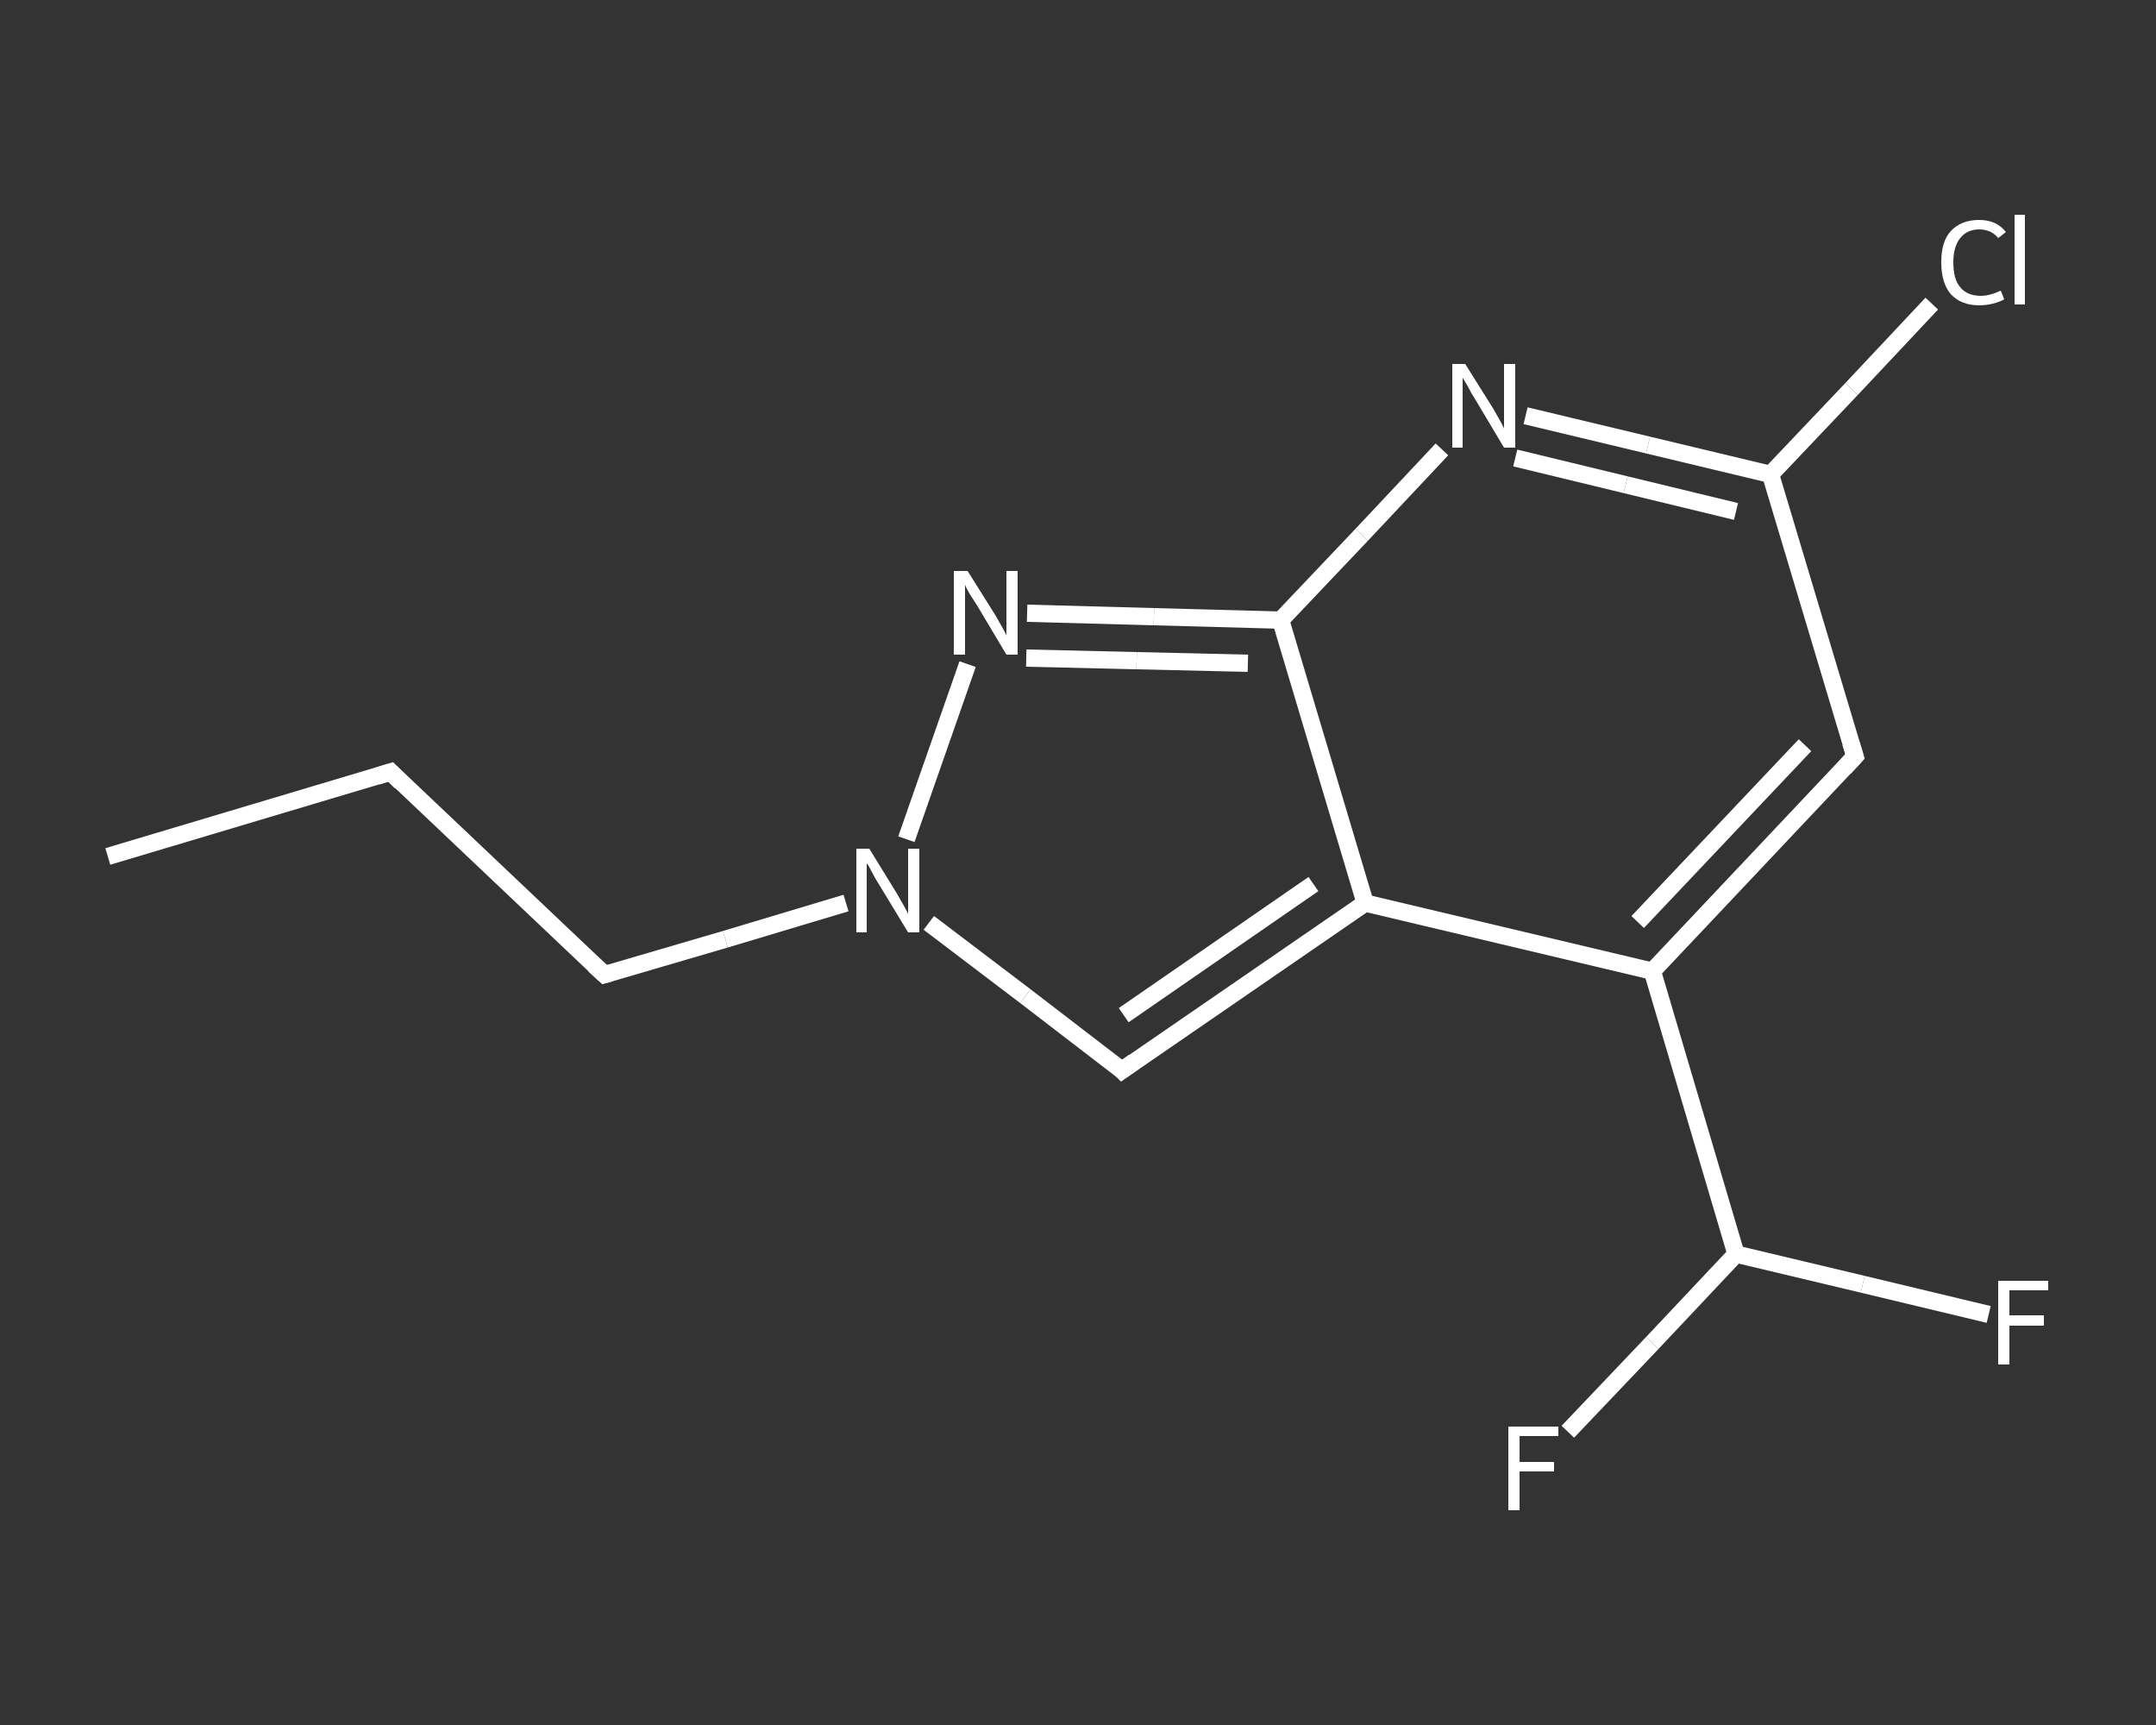 <?xml version='1.0' encoding='iso-8859-1'?>
<svg version='1.1' baseProfile='full'
              xmlns='http://www.w3.org/2000/svg'
                      xmlns:rdkit='http://www.rdkit.org/xml'
                      xmlns:xlink='http://www.w3.org/1999/xlink'
                  xml:space='preserve'
width='250px' height='200px' viewBox='0 0 250 200'>
<rect x="0" y="0" width="250" height="200" fill="#333333" stroke="none"/>
<!-- END OF HEADER -->
<rect style='opacity:1.0;fill:transparent;stroke:none' width='250.0' height='200.0' x='0.0' y='0.0'> </rect>
<path class='bond-0 atom-0 atom-1' d='M 12.5,99.3 L 45.3,89.5' style='fill:none;fill-rule:evenodd;stroke:#FFFFFF;stroke-width:2.0px;stroke-linecap:butt;stroke-linejoin:miter;stroke-opacity:1' />
<path class='bond-1 atom-1 atom-2' d='M 45.3,89.5 L 70.1,113.0' style='fill:none;fill-rule:evenodd;stroke:#FFFFFF;stroke-width:2.0px;stroke-linecap:butt;stroke-linejoin:miter;stroke-opacity:1' />
<path class='bond-2 atom-2 atom-3' d='M 70.1,113.0 L 84.1,108.9' style='fill:none;fill-rule:evenodd;stroke:#FFFFFF;stroke-width:2.0px;stroke-linecap:butt;stroke-linejoin:miter;stroke-opacity:1' />
<path class='bond-2 atom-2 atom-3' d='M 84.1,108.9 L 98.1,104.7' style='fill:none;fill-rule:evenodd;stroke:#FFFFFF;stroke-width:2.0px;stroke-linecap:butt;stroke-linejoin:miter;stroke-opacity:1' />
<path class='bond-3 atom-3 atom-4' d='M 107.7,107.0 L 118.9,115.5' style='fill:none;fill-rule:evenodd;stroke:#FFFFFF;stroke-width:2.0px;stroke-linecap:butt;stroke-linejoin:miter;stroke-opacity:1' />
<path class='bond-3 atom-3 atom-4' d='M 118.9,115.5 L 130.1,124.1' style='fill:none;fill-rule:evenodd;stroke:#FFFFFF;stroke-width:2.0px;stroke-linecap:butt;stroke-linejoin:miter;stroke-opacity:1' />
<path class='bond-4 atom-4 atom-5' d='M 130.1,124.1 L 158.3,104.7' style='fill:none;fill-rule:evenodd;stroke:#FFFFFF;stroke-width:2.0px;stroke-linecap:butt;stroke-linejoin:miter;stroke-opacity:1' />
<path class='bond-4 atom-4 atom-5' d='M 130.3,117.7 L 152.3,102.5' style='fill:none;fill-rule:evenodd;stroke:#FFFFFF;stroke-width:2.0px;stroke-linecap:butt;stroke-linejoin:miter;stroke-opacity:1' />
<path class='bond-5 atom-5 atom-6' d='M 158.3,104.7 L 191.6,112.6' style='fill:none;fill-rule:evenodd;stroke:#FFFFFF;stroke-width:2.0px;stroke-linecap:butt;stroke-linejoin:miter;stroke-opacity:1' />
<path class='bond-6 atom-6 atom-7' d='M 191.6,112.6 L 201.3,145.4' style='fill:none;fill-rule:evenodd;stroke:#FFFFFF;stroke-width:2.0px;stroke-linecap:butt;stroke-linejoin:miter;stroke-opacity:1' />
<path class='bond-7 atom-7 atom-8' d='M 201.3,145.4 L 216.0,148.9' style='fill:none;fill-rule:evenodd;stroke:#FFFFFF;stroke-width:2.0px;stroke-linecap:butt;stroke-linejoin:miter;stroke-opacity:1' />
<path class='bond-7 atom-7 atom-8' d='M 216.0,148.9 L 230.6,152.4' style='fill:none;fill-rule:evenodd;stroke:#FFFFFF;stroke-width:2.0px;stroke-linecap:butt;stroke-linejoin:miter;stroke-opacity:1' />
<path class='bond-8 atom-7 atom-9' d='M 201.3,145.4 L 191.6,155.7' style='fill:none;fill-rule:evenodd;stroke:#FFFFFF;stroke-width:2.0px;stroke-linecap:butt;stroke-linejoin:miter;stroke-opacity:1' />
<path class='bond-8 atom-7 atom-9' d='M 191.6,155.7 L 181.8,166.0' style='fill:none;fill-rule:evenodd;stroke:#FFFFFF;stroke-width:2.0px;stroke-linecap:butt;stroke-linejoin:miter;stroke-opacity:1' />
<path class='bond-9 atom-6 atom-10' d='M 191.6,112.6 L 215.1,87.7' style='fill:none;fill-rule:evenodd;stroke:#FFFFFF;stroke-width:2.0px;stroke-linecap:butt;stroke-linejoin:miter;stroke-opacity:1' />
<path class='bond-9 atom-6 atom-10' d='M 189.9,106.9 L 209.3,86.4' style='fill:none;fill-rule:evenodd;stroke:#FFFFFF;stroke-width:2.0px;stroke-linecap:butt;stroke-linejoin:miter;stroke-opacity:1' />
<path class='bond-10 atom-10 atom-11' d='M 215.1,87.7 L 205.3,55.0' style='fill:none;fill-rule:evenodd;stroke:#FFFFFF;stroke-width:2.0px;stroke-linecap:butt;stroke-linejoin:miter;stroke-opacity:1' />
<path class='bond-11 atom-11 atom-12' d='M 205.3,55.0 L 214.7,45.1' style='fill:none;fill-rule:evenodd;stroke:#FFFFFF;stroke-width:2.0px;stroke-linecap:butt;stroke-linejoin:miter;stroke-opacity:1' />
<path class='bond-11 atom-11 atom-12' d='M 214.7,45.1 L 224.0,35.2' style='fill:none;fill-rule:evenodd;stroke:#FFFFFF;stroke-width:2.0px;stroke-linecap:butt;stroke-linejoin:miter;stroke-opacity:1' />
<path class='bond-12 atom-11 atom-13' d='M 205.3,55.0 L 191.1,51.6' style='fill:none;fill-rule:evenodd;stroke:#FFFFFF;stroke-width:2.0px;stroke-linecap:butt;stroke-linejoin:miter;stroke-opacity:1' />
<path class='bond-12 atom-11 atom-13' d='M 191.1,51.6 L 176.9,48.2' style='fill:none;fill-rule:evenodd;stroke:#FFFFFF;stroke-width:2.0px;stroke-linecap:butt;stroke-linejoin:miter;stroke-opacity:1' />
<path class='bond-12 atom-11 atom-13' d='M 201.3,59.3 L 188.5,56.2' style='fill:none;fill-rule:evenodd;stroke:#FFFFFF;stroke-width:2.0px;stroke-linecap:butt;stroke-linejoin:miter;stroke-opacity:1' />
<path class='bond-12 atom-11 atom-13' d='M 188.5,56.2 L 175.7,53.1' style='fill:none;fill-rule:evenodd;stroke:#FFFFFF;stroke-width:2.0px;stroke-linecap:butt;stroke-linejoin:miter;stroke-opacity:1' />
<path class='bond-13 atom-13 atom-14' d='M 167.2,52.1 L 157.9,62.0' style='fill:none;fill-rule:evenodd;stroke:#FFFFFF;stroke-width:2.0px;stroke-linecap:butt;stroke-linejoin:miter;stroke-opacity:1' />
<path class='bond-13 atom-13 atom-14' d='M 157.9,62.0 L 148.5,71.9' style='fill:none;fill-rule:evenodd;stroke:#FFFFFF;stroke-width:2.0px;stroke-linecap:butt;stroke-linejoin:miter;stroke-opacity:1' />
<path class='bond-14 atom-14 atom-15' d='M 148.5,71.9 L 133.8,71.5' style='fill:none;fill-rule:evenodd;stroke:#FFFFFF;stroke-width:2.0px;stroke-linecap:butt;stroke-linejoin:miter;stroke-opacity:1' />
<path class='bond-14 atom-14 atom-15' d='M 133.8,71.5 L 119.1,71.1' style='fill:none;fill-rule:evenodd;stroke:#FFFFFF;stroke-width:2.0px;stroke-linecap:butt;stroke-linejoin:miter;stroke-opacity:1' />
<path class='bond-14 atom-14 atom-15' d='M 144.7,76.9 L 131.8,76.6' style='fill:none;fill-rule:evenodd;stroke:#FFFFFF;stroke-width:2.0px;stroke-linecap:butt;stroke-linejoin:miter;stroke-opacity:1' />
<path class='bond-14 atom-14 atom-15' d='M 131.8,76.6 L 119.0,76.3' style='fill:none;fill-rule:evenodd;stroke:#FFFFFF;stroke-width:2.0px;stroke-linecap:butt;stroke-linejoin:miter;stroke-opacity:1' />
<path class='bond-15 atom-15 atom-3' d='M 112.2,77.0 L 105.1,97.3' style='fill:none;fill-rule:evenodd;stroke:#FFFFFF;stroke-width:2.0px;stroke-linecap:butt;stroke-linejoin:miter;stroke-opacity:1' />
<path class='bond-16 atom-14 atom-5' d='M 148.5,71.9 L 158.3,104.7' style='fill:none;fill-rule:evenodd;stroke:#FFFFFF;stroke-width:2.0px;stroke-linecap:butt;stroke-linejoin:miter;stroke-opacity:1' />
<path d='M 43.7,90.0 L 45.3,89.5 L 46.5,90.7' style='fill:none;stroke:#FFFFFF;stroke-width:2.0px;stroke-linecap:butt;stroke-linejoin:miter;stroke-opacity:1;' />
<path d='M 68.9,111.9 L 70.1,113.0 L 70.8,112.8' style='fill:none;stroke:#FFFFFF;stroke-width:2.0px;stroke-linecap:butt;stroke-linejoin:miter;stroke-opacity:1;' />
<path d='M 129.6,123.6 L 130.1,124.1 L 131.5,123.1' style='fill:none;stroke:#FFFFFF;stroke-width:2.0px;stroke-linecap:butt;stroke-linejoin:miter;stroke-opacity:1;' />
<path d='M 213.9,89.0 L 215.1,87.7 L 214.6,86.1' style='fill:none;stroke:#FFFFFF;stroke-width:2.0px;stroke-linecap:butt;stroke-linejoin:miter;stroke-opacity:1;' />
<path class='atom-3' d='M 100.8 98.4
L 104.0 103.6
Q 104.3 104.1, 104.8 105.0
Q 105.3 105.9, 105.3 106.0
L 105.3 98.4
L 106.6 98.4
L 106.6 108.1
L 105.3 108.1
L 101.9 102.5
Q 101.5 101.9, 101.1 101.1
Q 100.7 100.3, 100.5 100.1
L 100.5 108.1
L 99.3 108.1
L 99.3 98.4
L 100.8 98.4
' fill='#FFFFFF'/>
<path class='atom-8' d='M 231.7 148.5
L 237.5 148.5
L 237.5 149.6
L 233.0 149.6
L 233.0 152.5
L 237.0 152.5
L 237.0 153.7
L 233.0 153.7
L 233.0 158.2
L 231.7 158.2
L 231.7 148.5
' fill='#FFFFFF'/>
<path class='atom-9' d='M 174.9 165.4
L 180.7 165.4
L 180.7 166.5
L 176.2 166.5
L 176.2 169.5
L 180.2 169.5
L 180.2 170.6
L 176.2 170.6
L 176.2 175.1
L 174.9 175.1
L 174.9 165.4
' fill='#FFFFFF'/>
<path class='atom-12' d='M 225.1 30.4
Q 225.1 28.0, 226.2 26.8
Q 227.4 25.5, 229.5 25.5
Q 231.5 25.5, 232.6 26.9
L 231.7 27.6
Q 230.9 26.6, 229.5 26.6
Q 228.1 26.6, 227.3 27.6
Q 226.5 28.6, 226.5 30.4
Q 226.5 32.4, 227.3 33.3
Q 228.1 34.3, 229.7 34.3
Q 230.7 34.3, 232.0 33.7
L 232.4 34.7
Q 231.9 35.0, 231.1 35.2
Q 230.3 35.4, 229.5 35.4
Q 227.4 35.4, 226.2 34.1
Q 225.1 32.8, 225.1 30.4
' fill='#FFFFFF'/>
<path class='atom-12' d='M 233.6 24.9
L 234.8 24.9
L 234.8 35.3
L 233.6 35.3
L 233.6 24.9
' fill='#FFFFFF'/>
<path class='atom-13' d='M 169.9 42.2
L 173.1 47.3
Q 173.4 47.8, 173.9 48.7
Q 174.4 49.6, 174.4 49.7
L 174.4 42.2
L 175.7 42.2
L 175.7 51.9
L 174.4 51.9
L 171.0 46.2
Q 170.6 45.6, 170.2 44.8
Q 169.8 44.1, 169.6 43.8
L 169.6 51.9
L 168.4 51.9
L 168.4 42.2
L 169.9 42.2
' fill='#FFFFFF'/>
<path class='atom-15' d='M 112.2 66.2
L 115.4 71.3
Q 115.7 71.8, 116.2 72.7
Q 116.7 73.6, 116.7 73.7
L 116.7 66.2
L 118.0 66.2
L 118.0 75.9
L 116.7 75.9
L 113.3 70.2
Q 112.9 69.6, 112.4 68.8
Q 112.0 68.1, 111.9 67.8
L 111.9 75.9
L 110.6 75.9
L 110.6 66.2
L 112.2 66.2
' fill='#FFFFFF'/>
</svg>
